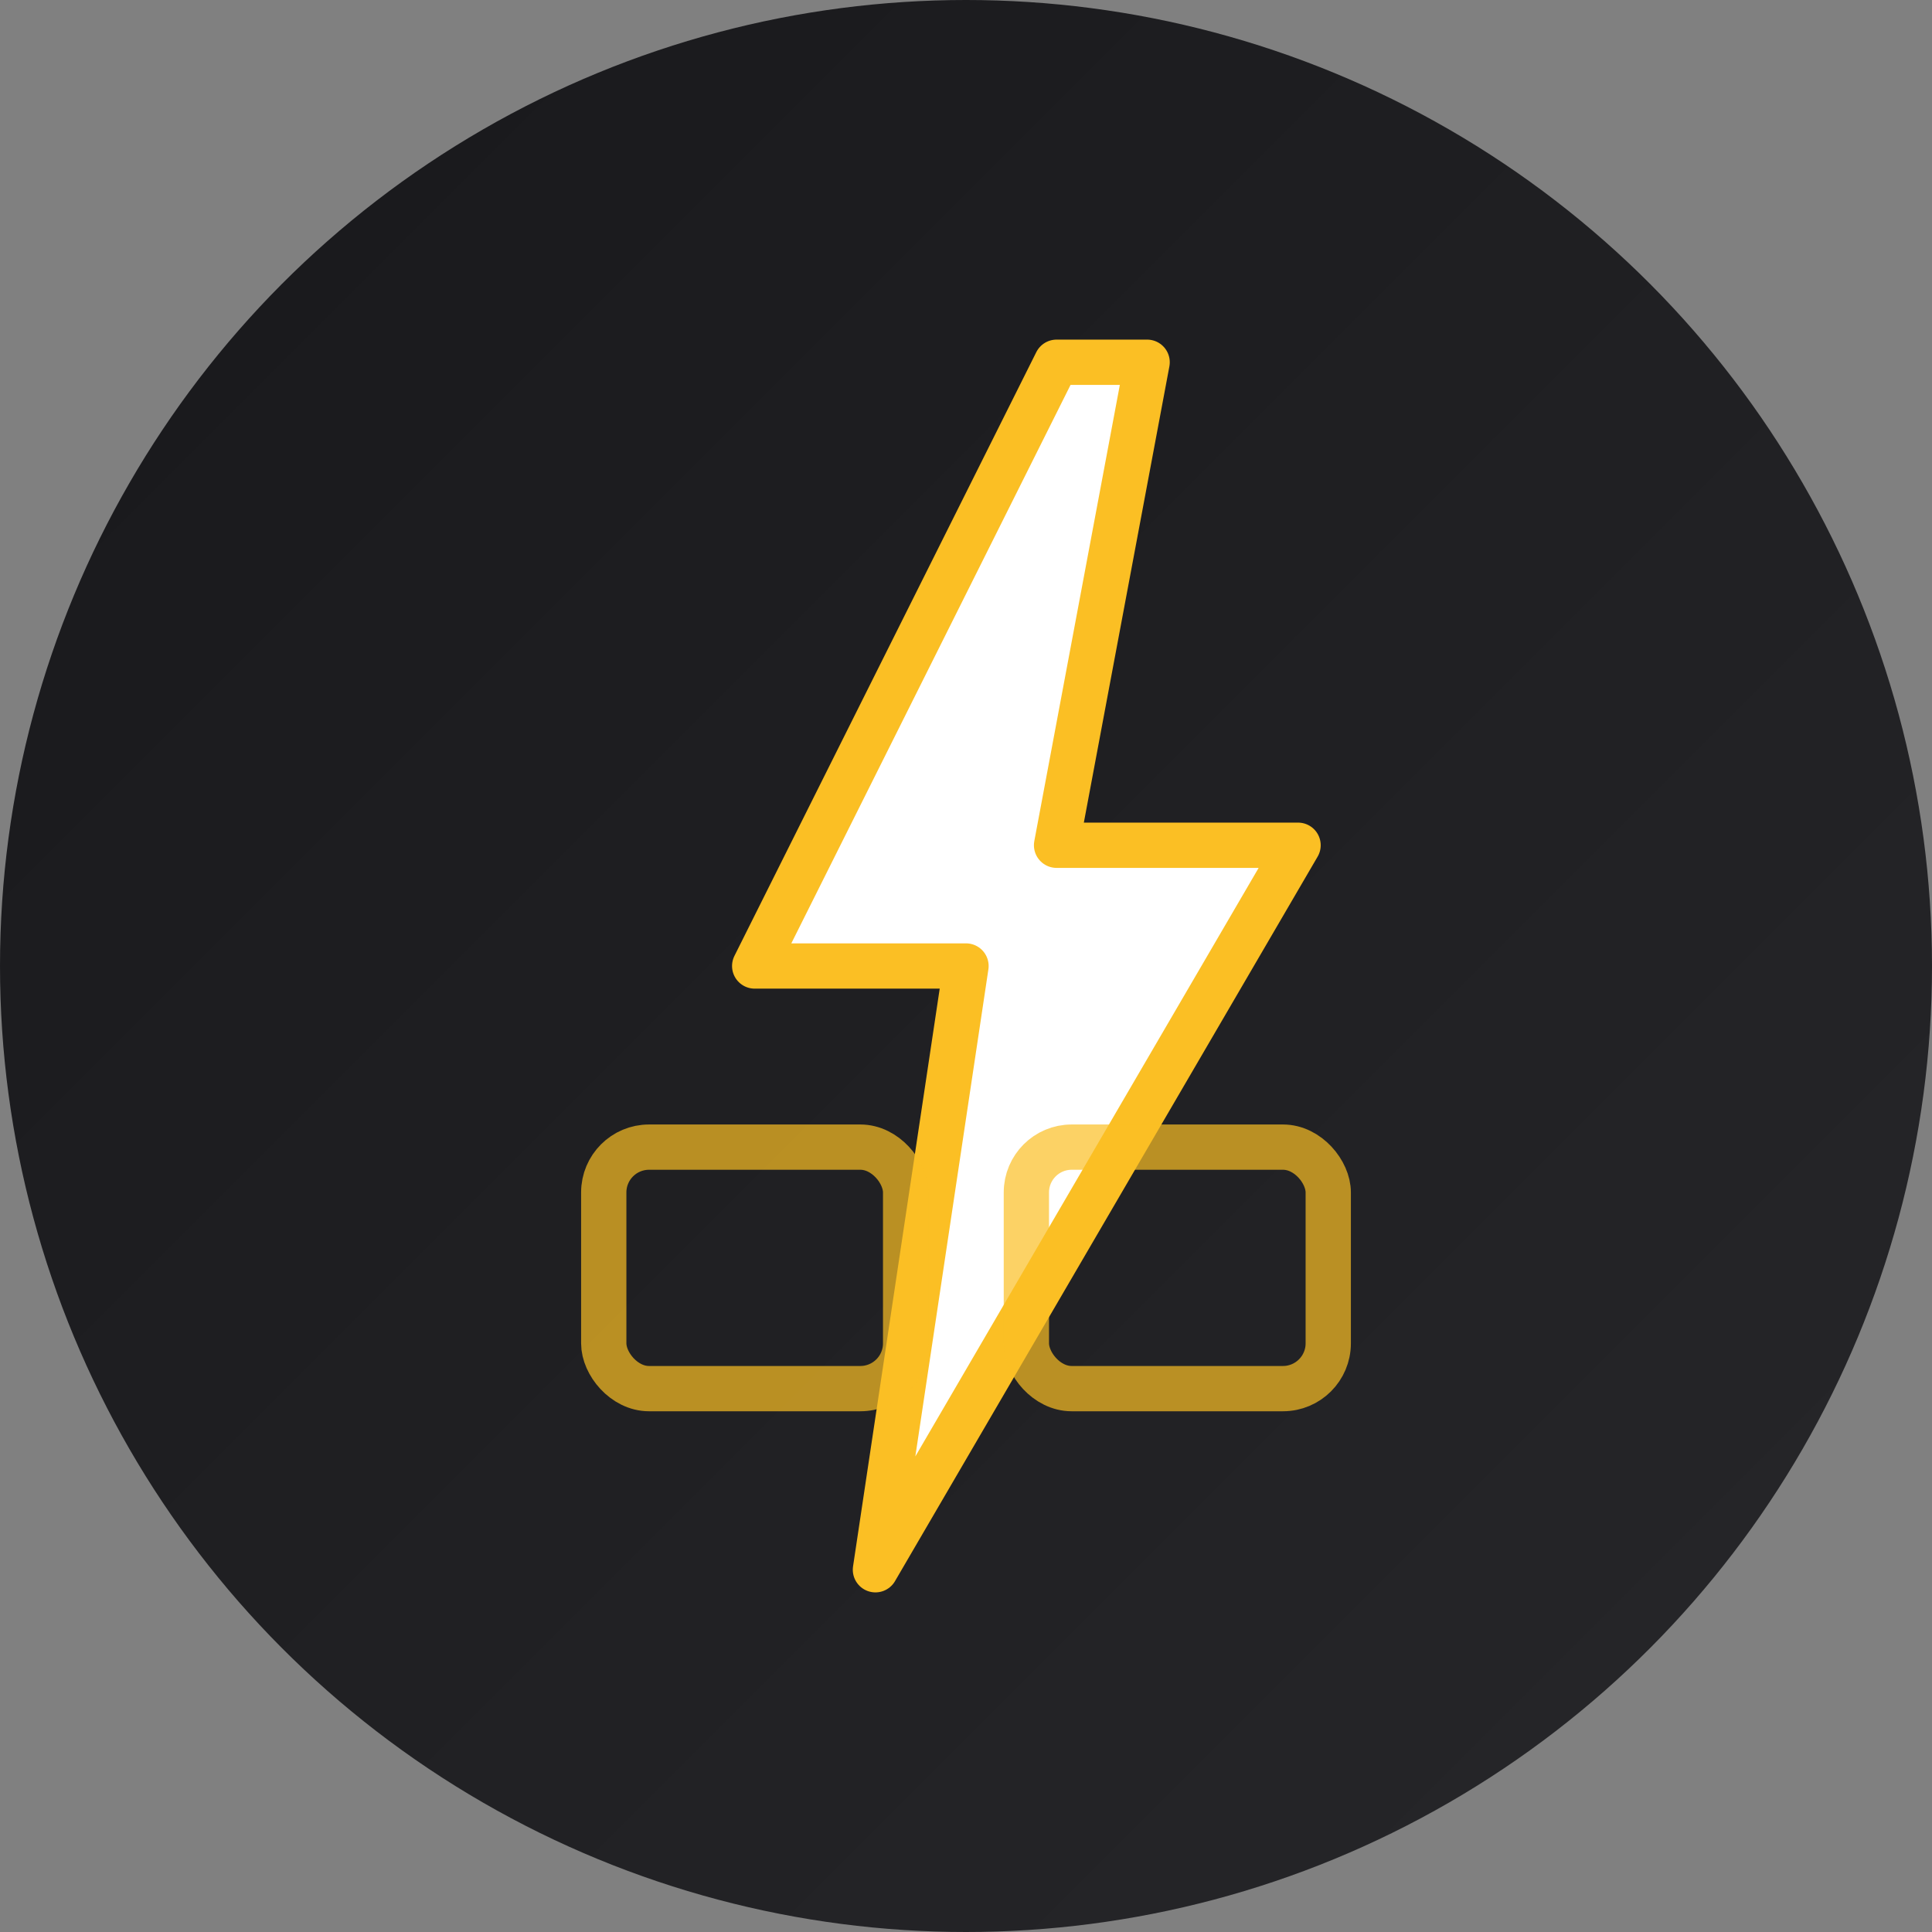 <svg width="64" height="64" viewBox="0 0 64 64" fill="none" xmlns="http://www.w3.org/2000/svg">
  <rect x="0" y="0" width="64" height="64" fill="#808080" stroke="none"/>
  <!-- Background circle with gradient -->
  <circle cx="32" cy="32" r="32" fill="url(#gradient)"/>

  <!-- Lightning bolt (Blitz) -->
  <path d="M35 12L25 32H32L29 52L43 28H35L38 12H35Z" fill="white" stroke="#fbbf24" stroke-width="1.5" stroke-linejoin="round"/>

  <!-- Keyboard key accent -->
  <rect x="20" y="38" width="10" height="8" rx="1.5" fill="none" stroke="#fbbf24" stroke-width="1.5" opacity="0.7"/>
  <rect x="34" y="38" width="10" height="8" rx="1.5" fill="none" stroke="#fbbf24" stroke-width="1.5" opacity="0.7"/>

  <!-- Gradient definition -->
  <defs>
    <linearGradient id="gradient" x1="0" y1="0" x2="64" y2="64" gradientUnits="userSpaceOnUse">
      <stop offset="0%" stop-color="#18181b"/>
      <stop offset="100%" stop-color="#27272a"/>
    </linearGradient>
  </defs>
</svg>
